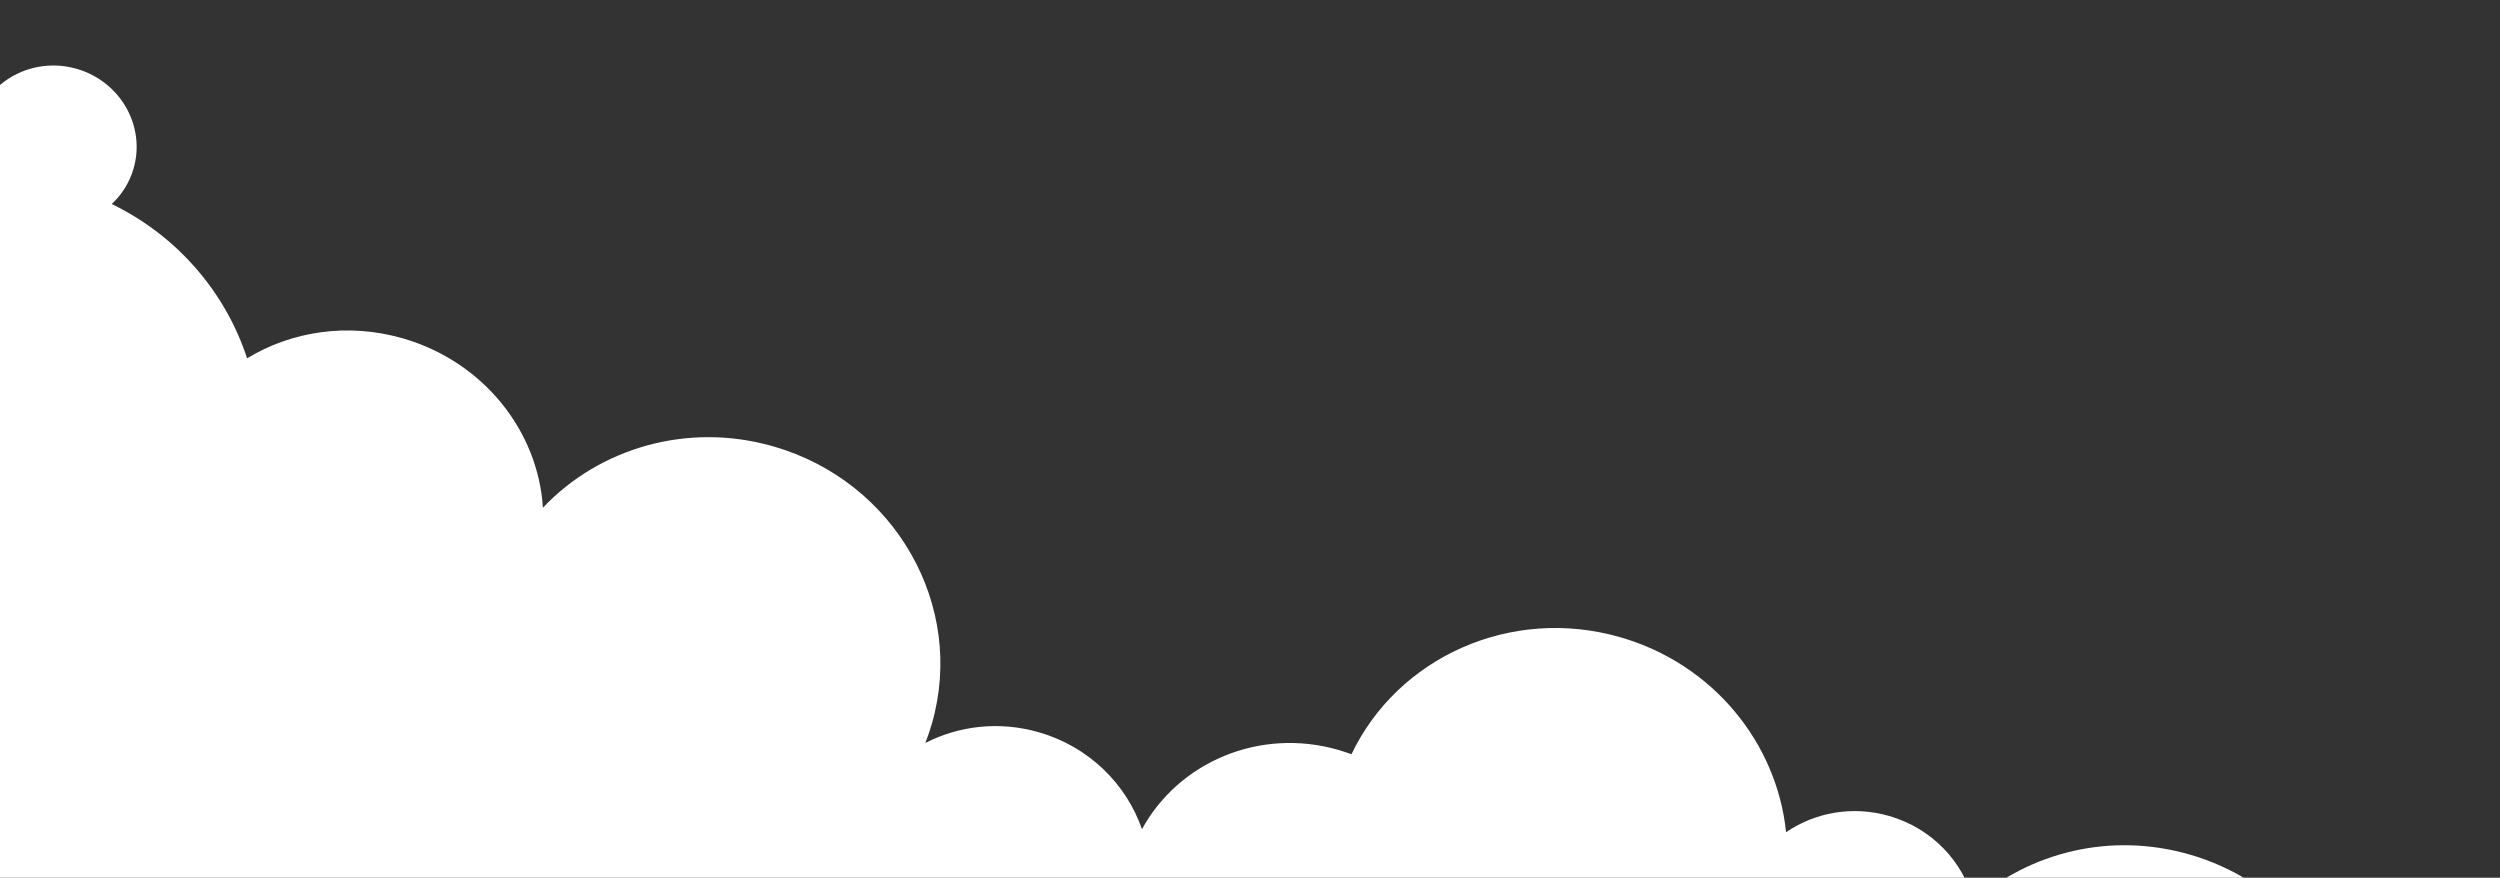<?xml version="1.0" encoding="UTF-8"?> <svg xmlns="http://www.w3.org/2000/svg" width="4127" height="1449" viewBox="0 0 4127 1449" fill="none"><rect x="0" y="0" width="4127" height="1449" fill="#333333" stroke="none"/><g clip-path="url(#clip0_1262_696)"><path d="M-33.629 292.705C-46.107 265.288 -49.288 233.758 -40.397 202.923C-20.209 132.854 54.571 92.883 126.63 113.644C198.675 134.41 240.724 208.04 220.536 278.11C213.83 301.371 201.091 321.28 184.453 336.783C293.129 389.459 372.479 482.982 407.887 591.5C481.077 546.984 573.844 532.295 664.952 558.547C798.586 597.056 888.381 712.025 896.225 838.149C989.206 739.866 1134.96 696.04 1276.94 736.952C1477.5 794.751 1594.52 999.718 1538.32 1194.75C1535.19 1205.61 1531.56 1216.2 1527.52 1226.52C1582.89 1198.09 1649.5 1189.96 1714.89 1208.81C1797.86 1232.71 1859.38 1294.4 1885.17 1368.85C1945.6 1258.04 2079.45 1200.53 2209.07 1237.89C2216.53 1240.04 2223.83 1242.48 2230.98 1245.16C2307.31 1085.09 2494.16 999.896 2674.89 1051.98C2828.71 1096.31 2933.39 1227.21 2948.46 1373.82C2996.01 1341.3 3057.97 1329.54 3118.64 1347.02C3189.74 1367.51 3240.96 1422.94 3258.17 1488.31C3351.11 1406.78 3484.41 1373.1 3614.52 1410.6C3758.7 1452.15 3859.71 1569.75 3884.22 1705.05C3966.77 1676.29 4059.42 1671.96 4150.71 1698.27C4189.6 1709.48 4225.73 1725.53 4258.64 1745.54C4359.04 1597.54 4550.35 1524.45 4736 1577.94C4761.08 1585.18 4785.02 1594.42 4807.69 1605.42C4805.44 1588.31 4806.59 1570.54 4811.65 1553C4831.85 1482.92 4906.62 1442.96 4978.68 1463.72C5050.74 1484.48 5092.78 1558.12 5072.58 1628.2C5057.09 1681.96 5009.46 1717.96 4955.58 1722.45C5040.03 1826.16 5074.25 1966.13 5035.13 2101.89C4990.56 2256.55 4862.48 2365.15 4711.69 2395.28L4565.41 2902.9L-292.671 1502.92L-175.846 1097.53C-370.489 1012.08 -477.758 798.256 -418.873 593.91C-368.318 418.483 -210.368 302.309 -33.629 292.705Z" fill="white"></path></g><defs><clipPath id="clip0_1262_696"><rect width="4127" height="1449" fill="white"></rect></clipPath></defs></svg> 